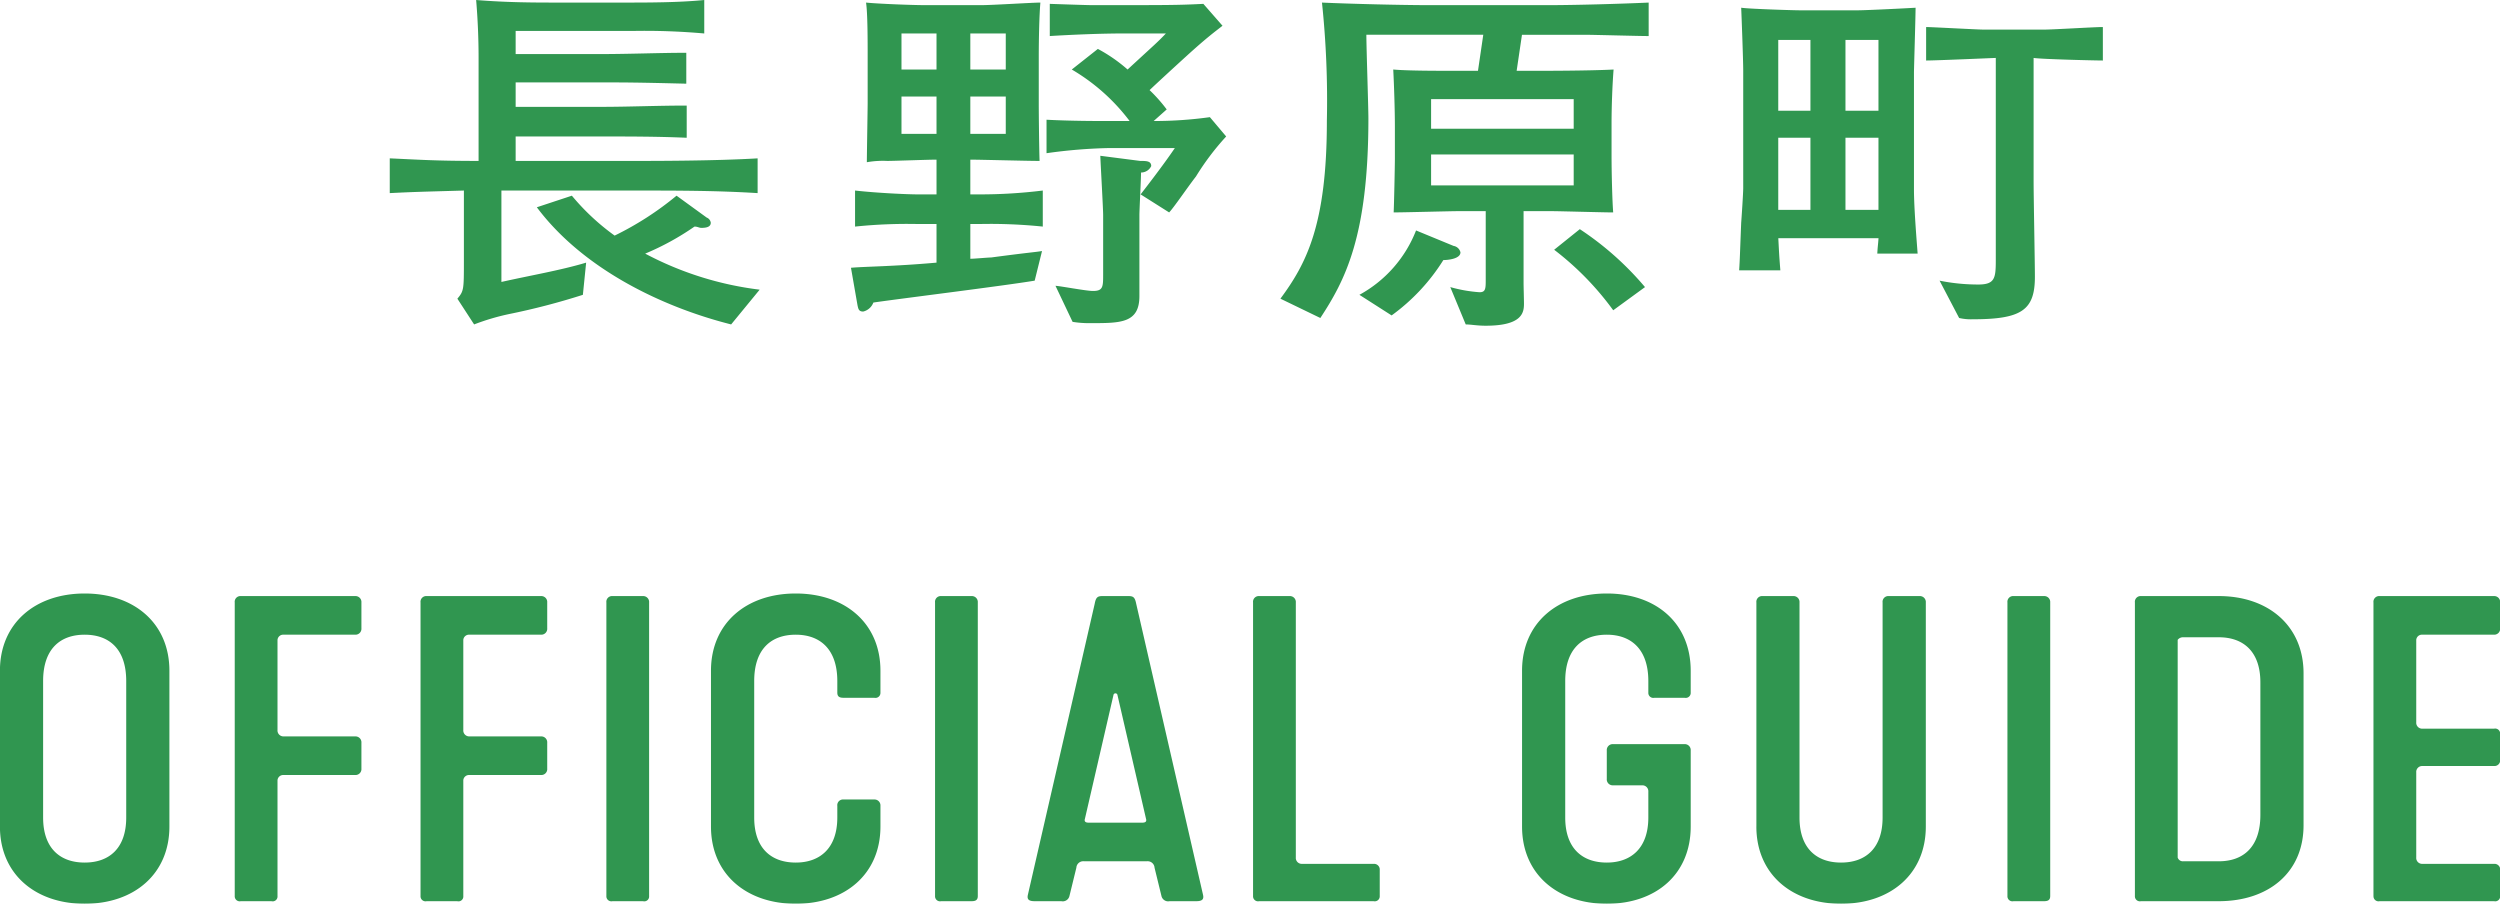 <svg xmlns="http://www.w3.org/2000/svg" xmlns:xlink="http://www.w3.org/1999/xlink" width="194.187" height="70.2" viewBox="0 0 194.187 70.2">
  <defs>
    <style>
      .cls-1 {
        fill: #309650;
        fill-rule: evenodd;
        filter: url(#filter);
      }
    </style>
    <filter id="filter" x="275.625" y="11458.6" width="194.187" height="70.2" filterUnits="userSpaceOnUse">
      <feFlood result="flood" flood-color="#040000"/>
      <feComposite result="composite" operator="in" in2="SourceGraphic"/>
      <feBlend result="blend" in2="SourceGraphic"/>
    </filter>
  </defs>
  <path id="長野原町" class="cls-1" d="M275.62,11522.8c0,3.7,2.753,6,6.581,6s6.582-2.3,6.582-6v-12.1c0-3.7-2.753-6-6.582-6s-6.581,2.3-6.581,6v12.1Zm3.354-.7v-10.6c0-2.5,1.329-3.6,3.227-3.6s3.228,1.1,3.228,3.6v10.6c0,2.4-1.329,3.5-3.228,3.5S278.974,11524.5,278.974,11522.1Zm14.884,6.1a0.388,0.388,0,0,0,.474.4h2.374a0.377,0.377,0,0,0,.474-0.4v-9a0.442,0.442,0,0,1,.475-0.4h5.569a0.461,0.461,0,0,0,.474-0.5v-2a0.461,0.461,0,0,0-.474-0.5h-5.569a0.461,0.461,0,0,1-.475-0.5v-7a0.442,0.442,0,0,1,.475-0.4h5.569a0.461,0.461,0,0,0,.474-0.5v-2a0.461,0.461,0,0,0-.474-0.5h-8.892a0.445,0.445,0,0,0-.474.5v22.8Zm14.432,0a0.388,0.388,0,0,0,.475.4h2.373a0.377,0.377,0,0,0,.474-0.4v-9a0.442,0.442,0,0,1,.475-0.4h5.569a0.46,0.46,0,0,0,.474-0.5v-2a0.46,0.46,0,0,0-.474-0.5h-5.569a0.461,0.461,0,0,1-.475-0.5v-7a0.442,0.442,0,0,1,.475-0.4h5.569a0.46,0.46,0,0,0,.474-0.5v-2a0.46,0.46,0,0,0-.474-0.5h-8.891a0.445,0.445,0,0,0-.475.5v22.8Zm14.907,0.4h2.373a0.377,0.377,0,0,0,.474-0.4v-22.8a0.46,0.46,0,0,0-.474-0.5H323.2a0.445,0.445,0,0,0-.475.5v22.8A0.388,0.388,0,0,0,323.2,11528.6Zm7.653-5.8c0,3.7,2.753,6,6.582,6s6.581-2.3,6.581-6v-1.6a0.461,0.461,0,0,0-.475-0.5h-2.4a0.445,0.445,0,0,0-.475.5v0.9c0,2.4-1.361,3.5-3.227,3.5-1.9,0-3.228-1.1-3.228-3.5v-10.6c0-2.5,1.329-3.6,3.228-3.6,1.866,0,3.227,1.1,3.227,3.6v0.9c0,0.3.158,0.4,0.475,0.4h2.4a0.388,0.388,0,0,0,.475-0.4v-1.7c0-3.7-2.753-6-6.581-6s-6.582,2.3-6.582,6v12.1Zm17.88,5.8H351.1c0.316,0,.475-0.1.475-0.4v-22.8a0.461,0.461,0,0,0-.475-0.5H348.73a0.445,0.445,0,0,0-.475.5v22.8A0.388,0.388,0,0,0,348.73,11528.6Zm7.274,0h2.056a0.534,0.534,0,0,0,.633-0.4l0.538-2.2a0.535,0.535,0,0,1,.6-0.5h4.873a0.535,0.535,0,0,1,.6.5l0.538,2.2a0.534,0.534,0,0,0,.633.4h2.056c0.412,0,.633-0.1.538-0.5l-5.189-22.6c-0.1-.5-0.221-0.6-0.6-0.6h-2.025c-0.38,0-.506.1-0.6,0.6l-5.189,22.6C355.371,11528.5,355.592,11528.6,356,11528.6Zm4.176-6.1q-0.379,0-.285-0.3l2.215-9.6a0.159,0.159,0,0,1,.317,0l2.215,9.6q0.094,0.3-.285.3H360.18Zm12.776,5.7a0.388,0.388,0,0,0,.474.4h8.891a0.388,0.388,0,0,0,.475-0.4v-2.1a0.442,0.442,0,0,0-.475-0.4h-5.568a0.461,0.461,0,0,1-.475-0.5v-19.8a0.461,0.461,0,0,0-.475-0.5H373.43a0.445,0.445,0,0,0-.474.5v22.8Zm20.894-5.4c0,3.7,2.753,6,6.582,6s6.518-2.3,6.518-6v-5.9a0.461,0.461,0,0,0-.475-0.5h-5.569a0.46,0.46,0,0,0-.474.5v2.2a0.46,0.46,0,0,0,.474.5h2.278a0.461,0.461,0,0,1,.475.5v2c0,2.4-1.361,3.5-3.227,3.5-1.9,0-3.228-1.1-3.228-3.5v-10.6c0-2.5,1.329-3.6,3.228-3.6,1.866,0,3.227,1.1,3.227,3.6v0.9a0.388,0.388,0,0,0,.475.4h2.341a0.388,0.388,0,0,0,.475-0.4v-1.7c0-3.7-2.69-6-6.518-6s-6.582,2.3-6.582,6v12.1Zm18.2,0c0,3.7,2.752,6,6.581,6s6.581-2.3,6.581-6v-17.4a0.461,0.461,0,0,0-.474-0.5H422.33a0.446,0.446,0,0,0-.475.5v16.7c0,2.4-1.329,3.5-3.227,3.5s-3.227-1.1-3.227-3.5v-16.7a0.461,0.461,0,0,0-.475-0.5h-2.4a0.445,0.445,0,0,0-.474.5v17.4Zm19.978,5.8H434.4c0.316,0,.475-0.1.475-0.4v-22.8a0.461,0.461,0,0,0-.475-0.5h-2.373a0.445,0.445,0,0,0-.475.5v22.8A0.388,0.388,0,0,0,432.025,11528.6Zm9.425-.4a0.388,0.388,0,0,0,.475.4h6.043c3.829,0,6.582-2.2,6.582-5.9v-11.8c0-3.7-2.753-6-6.582-6h-6.043a0.446,0.446,0,0,0-.475.5v22.8Zm3.323-3v-16.9a0.521,0.521,0,0,1,.443-0.2h2.752c1.9,0,3.228,1.1,3.228,3.5v10.3c0,2.5-1.329,3.6-3.228,3.6h-2.752A0.422,0.422,0,0,1,444.773,11525.2Zm15.21,3a0.388,0.388,0,0,0,.475.4h8.891a0.388,0.388,0,0,0,.475-0.4v-2.1a0.442,0.442,0,0,0-.475-0.4H463.78a0.46,0.46,0,0,1-.474-0.5v-6.6a0.46,0.46,0,0,1,.474-0.5h5.569a0.442,0.442,0,0,0,.475-0.4v-2.1a0.388,0.388,0,0,0-.475-0.4H463.78a0.46,0.46,0,0,1-.474-0.5v-6.4a0.441,0.441,0,0,1,.474-0.4h5.569a0.461,0.461,0,0,0,.475-0.5v-2a0.461,0.461,0,0,0-.475-0.5h-8.891a0.445,0.445,0,0,0-.475.5v22.8Zm-135.1-54.8c3.2,0,6.391,0,9.587.2v-2.7c-3.291.2-8.163,0.2-9.587,0.2h-9.208v-1.9h6.487c2.278,0,4.493,0,6.8.1v-2.5c-2.341,0-4.4.1-6.8,0.1h-6.487v-1.9h6.455c1.993,0,2.848,0,6.8.1v-2.4c-2.12,0-4.335.1-6.8,0.1h-6.455v-1.8h9.334a52.238,52.238,0,0,1,5.316.2v-2.6c-1.93.2-4.525,0.2-6.012,0.2h-5.474c-1.582,0-3.8,0-6.233-.2q0.19,2.25.19,4.5v8c-3.354,0-4.683-.1-6.9-0.2v2.7c1.993-.1,2.373-0.1,5.759-0.2v5.4c0,2.3,0,2.4-.506,3l1.3,2a17.863,17.863,0,0,1,2.689-.8,54.32,54.32,0,0,0,5.759-1.5l0.253-2.5c-1.993.6-4.366,1-6.581,1.5v-7.1h10.315Zm9.745,7.7a25.509,25.509,0,0,1-8.891-2.8,20.647,20.647,0,0,0,3.829-2.1c0.253,0,.348.1,0.538,0.1,0.443,0,.727-0.1.727-0.4a0.5,0.5,0,0,0-.316-0.4l-2.342-1.7a24.087,24.087,0,0,1-4.809,3.1,17.86,17.86,0,0,1-3.322-3.1l-2.721.9c3.512,4.7,9.555,7.7,15.092,9.1Zm16.364-7.4v-2.7c0.791,0,4.366.1,5.379,0.1-0.032-.8-0.063-3.6-0.063-4.4v-3.7c0-1.1.031-3.1,0.126-4.2-0.664,0-3.7.2-4.651,0.2h-4.208c-1.044,0-3.671-.1-4.683-0.2,0.126,0.8.126,3,.126,4.2v3.6c0,0.4-.063,4-0.063,4.6a7.159,7.159,0,0,1,1.582-.1c0.538,0,3.2-.1,3.829-0.1v2.7h-1.456c-0.727,0-3.1-.1-4.872-0.3v2.8a39.439,39.439,0,0,1,4.872-.2h1.456v3c-3.354.3-5.569,0.3-6.645,0.4l0.506,2.9c0.064,0.3.1,0.5,0.443,0.5a1.123,1.123,0,0,0,.791-0.7c2.057-.3,10.126-1.3,12.53-1.7l0.57-2.3c-0.633.1-.949,0.1-3.955,0.5-0.253,0-1.3.1-1.614,0.1v-2.7h0.728a39.967,39.967,0,0,1,4.9.2v-2.8a39.966,39.966,0,0,1-4.9.3h-0.728Zm-2.626-12.5v2.8h-2.721v-2.8h2.721Zm0,7.8h-2.721v-2.9h2.721v2.9Zm5.379-5h-2.753v-2.8h2.753v2.8Zm0,5h-2.753v-2.9h2.753v2.9Zm12.5-1.9a11.944,11.944,0,0,0-1.329-1.5c0.411-.4,2.373-2.2,2.816-2.6,1.645-1.5,2.215-1.9,2.848-2.4l-1.487-1.7c-1.994.1-2.626,0.1-8.575,0.1-0.158,0-.443,0-3.354-0.1v2.5c1.614-.1,3.955-0.2,5.569-0.2h3.449c-0.665.7-.7,0.7-2.975,2.8a12.079,12.079,0,0,0-2.309-1.6l-2.025,1.6a15.359,15.359,0,0,1,4.493,4h-2.12c-0.253,0-2.5,0-4.335-.1v2.6a40.023,40.023,0,0,1,4.841-.4h5.126c-0.949,1.4-2.278,3.1-2.658,3.6l2.215,1.4c0.38-.4,1.392-1.9,2.088-2.8a20.171,20.171,0,0,1,2.342-3.1l-1.266-1.5a31.357,31.357,0,0,1-4.367.3Zm-4.936,12.9c0,0.9-.032,1.2-0.791,1.2-0.538,0-2.626-.4-2.911-0.4l1.329,2.8a7.961,7.961,0,0,0,1.424.1c2.31,0,3.765,0,3.765-2.1v-6.3c0-.4.127-2.8,0.127-3.3a0.87,0.87,0,0,0,.791-0.5c0-.4-0.38-0.4-0.855-0.4l-3.1-.4c0.031,0.8.221,4.1,0.221,4.6v4.7Zm32.532-18.7h4.841c0.728,0,4.208.1,5,.1v-2.6c-2.246.1-5.695,0.2-7.942,0.2h-8.954c-2.31,0-6.233-.1-8.48-0.2a72.908,72.908,0,0,1,.38,9.2c0,8.1-1.614,11.1-3.607,13.8l3.1,1.5c1.9-2.9,3.733-6.3,3.733-15.5,0-.9-0.158-5.5-0.158-6.5h9.081l-0.411,2.8h-2.057c-1.076,0-3.449,0-4.525-.1,0.064,1.2.127,3.2,0.127,4.4v2.5c0,0.6-.063,3.6-0.095,4.2,0.918,0,4.43-.1,5.158-0.1h1.993v5.3c0,0.7,0,1-.475,1a11.2,11.2,0,0,1-2.278-.4l1.2,2.9c0.411,0,.854.1,1.55,0.1,2.816,0,2.974-1,2.974-1.7,0-.3-0.031-1.4-0.031-1.6v-5.6h2.12c0.7,0,4.05.1,4.841,0.1-0.064-.8-0.127-2.9-0.127-4.5v-2.4c0-1.3.063-3,.158-4.2-1.9.1-5.569,0.1-5.758,0.1H393.43Zm4.018,5v2.3H386.785v-2.3h11.074Zm0,4.3v2.4H386.785v-2.4h11.074Zm-14.143,12.5a15.341,15.341,0,0,0,4.018-4.3c0.38,0,1.329-.1,1.329-0.6a0.66,0.66,0,0,0-.538-0.5l-2.911-1.2a9.722,9.722,0,0,1-4.4,5Zm12.625-5.1a22.656,22.656,0,0,1,4.588,4.7l2.468-1.8a23.643,23.643,0,0,0-5.063-4.5Zm19.021-18.6c-0.348,0-3.8-.1-4.493-0.2,0.032,0.7.158,4.1,0.158,4.9v9.1c0,0.4-.126,2.3-0.158,2.7-0.1,2.5-.1,2.8-0.158,3.7h3.2c-0.095-1.2-.095-1.3-0.159-2.5h7.784c-0.032.5-.063,0.6-0.095,1.2h3.133c-0.064-.9-0.285-3.5-0.285-5v-9.1c0-.2.126-4.4,0.126-5-1.74.1-4.05,0.2-4.429,0.2h-4.62Zm0.886,7.8h-2.5v-5.5h2.5v5.5Zm2.721-5.5h2.563v5.5h-2.563v-5.5Zm2.563,7.6v5.6h-2.563v-5.6h2.563Zm-5.284,5.6h-2.5v-5.6h2.5v5.6Zm13.479-14c-0.474,0-4.05-.2-4.493-0.2v2.6c0.791,0,5.316-.2,5.411-0.2v15.7c0,1.4-.064,1.9-1.361,1.9a15.091,15.091,0,0,1-3.006-.3l1.519,2.9a4.047,4.047,0,0,0,1.044.1c3.8,0,4.841-.7,4.841-3.3,0-1.1-.1-6.2-0.1-7.4v-9.6c0.6,0.1,4.81.2,5.379,0.2v-2.6c-0.664,0-3.86.2-4.588,0.2h-4.651Z" transform="translate(-275.625 -11458.6)"/>
</svg>
